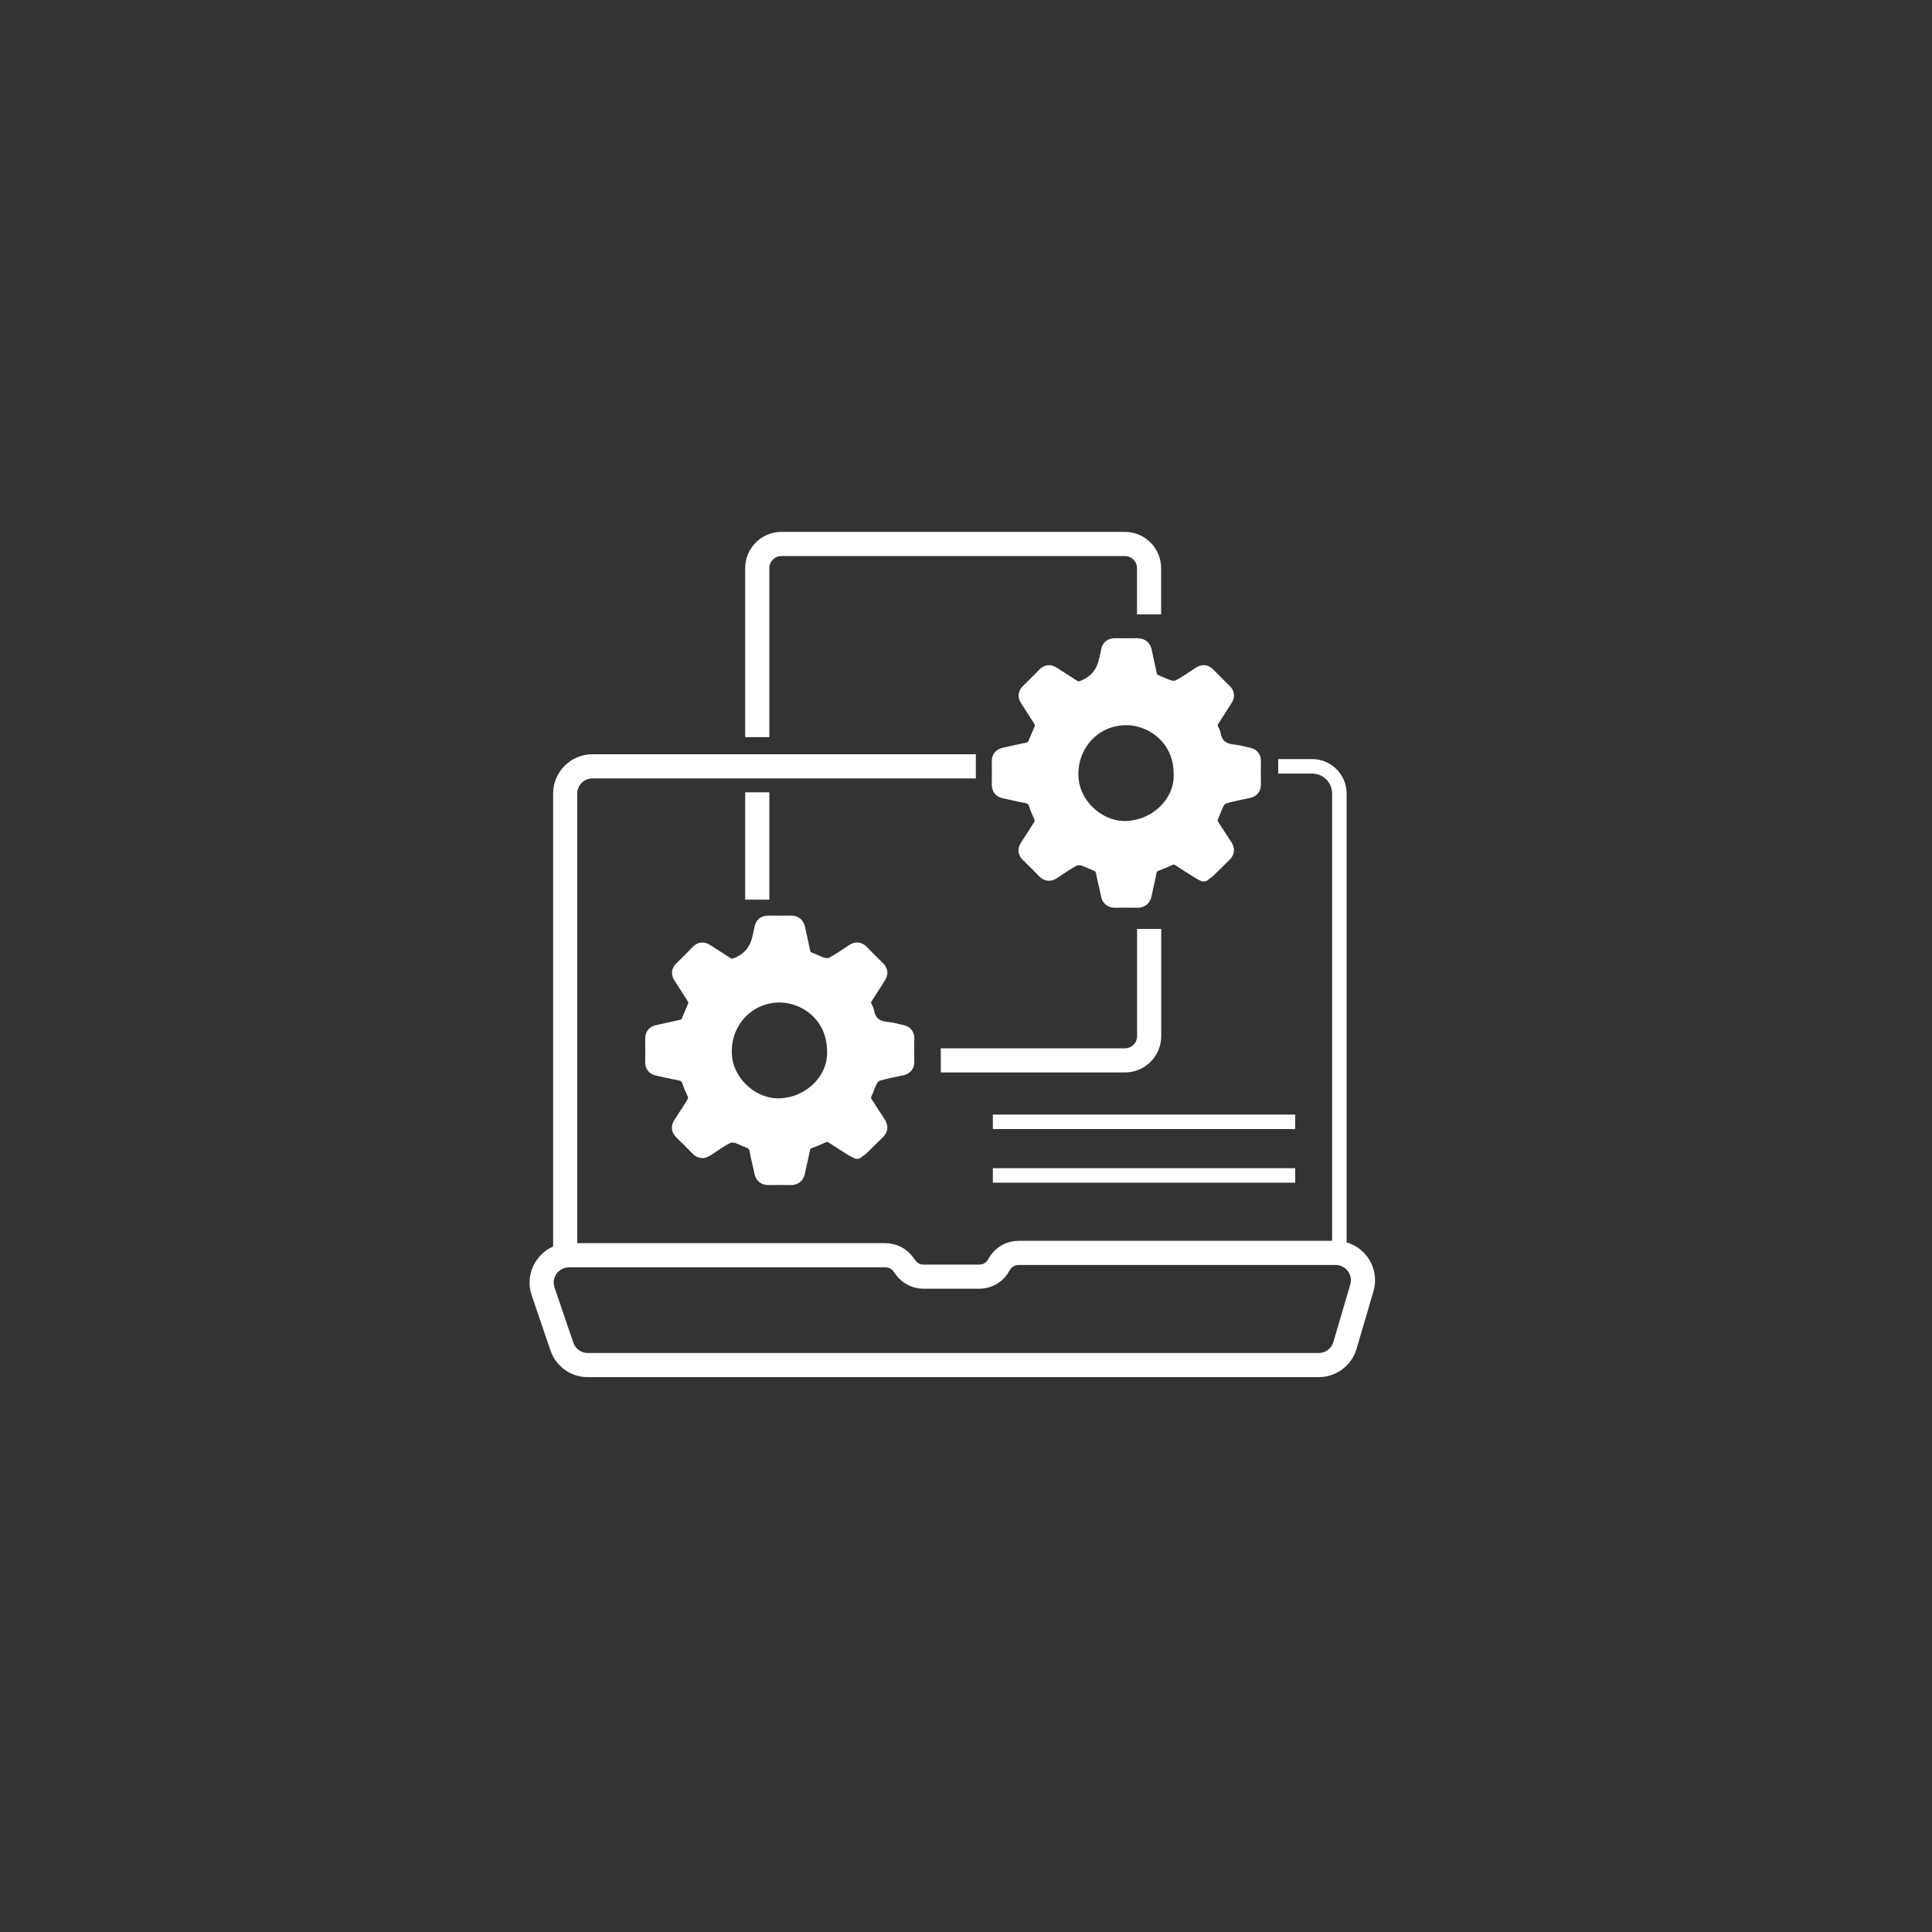 <?xml version="1.0" encoding="UTF-8"?>
<svg id="Icon" xmlns="http://www.w3.org/2000/svg" xmlns:xlink="http://www.w3.org/1999/xlink" viewBox="0 0 200 200">
  <rect x="0" y="0" width="200" height="200" fill="#333333" stroke="none"/>
  <defs>
    <style>
      .cls-1, .cls-2 {
        stroke-width: 1.5px;
      }

      .cls-1, .cls-2, .cls-3 {
        stroke: #fff;
        stroke-linejoin: round;
      }

      .cls-1, .cls-3 {
        fill: none;
      }

      .cls-4 {
        fill: #fff;
      }

      .cls-2 {
        fill: url(#Unbenannter_Verlauf);
      }

      .cls-3 {
        stroke-width: 2.5px;
      }
    </style>
    <linearGradient id="Unbenannter_Verlauf" data-name="Unbenannter Verlauf" x1="102.78" y1="121.68" x2="134.08" y2="121.68" gradientUnits="userSpaceOnUse">
      <stop offset="0" stop-color="#fff"/>
      <stop offset="1" stop-color="#1d1d1b"/>
    </linearGradient>
  </defs>
  <path class="cls-1" d="M132.32,79.33h3.51c1.56,0,2.82,1.26,2.82,2.82v47.31"/>
  <path class="cls-3" d="M58.51,130.09v-47.94c0-1.56,1.26-2.82,2.82-2.82h39.69"/>
  <line class="cls-3" x1="78.39" y1="93.13" x2="78.39" y2="82.02"/>
  <path class="cls-3" d="M118.96,96.16v11.1c0,1.39-1.12,2.51-2.51,2.51h-19.06"/>
  <path class="cls-3" d="M78.39,76.31v-17.49c0-1.39,1.12-2.51,2.51-2.51h35.54c1.39,0,2.51,1.12,2.51,2.51v4.78"/>
  <line class="cls-1" x1="102.78" y1="116.13" x2="134.08" y2="116.13"/>
  <line class="cls-2" x1="102.78" y1="121.68" x2="134.08" y2="121.68"/>
  <path class="cls-3" d="M58.89,129.94h32.76c.73,0,1.42.35,1.85.93l.26.36c.43.59,1.12.93,1.85.93h5.77c.85,0,1.64-.47,2.03-1.23h0c.4-.76,1.18-1.23,2.03-1.23h32.83c1.88,0,3.24,1.81,2.71,3.62l-1.75,5.96c-.35,1.2-1.46,2.03-2.71,2.03H60.84c-1.21,0-2.28-.77-2.67-1.91l-1.95-5.72c-.62-1.83.74-3.73,2.67-3.73Z"/>
  <path class="cls-1" d="M124.6,90.5c-.17-.09-.31-.15-.44-.23-.68-.43-1.36-.85-2.03-1.3-.36-.24-.7-.29-1.1-.1-.45.21-.91.4-1.37.57-.39.14-.6.4-.68.81-.15.79-.35,1.57-.5,2.35-.09.44-.33.63-.78.62-.75-.02-1.5-.01-2.25,0-.43,0-.66-.17-.74-.6-.14-.74-.35-1.46-.48-2.2-.09-.55-.37-.88-.89-1.06-.44-.15-.84-.4-1.28-.5-.3-.07-.69-.05-.95.09-.72.39-1.4.85-2.08,1.31-.36.24-.63.23-.94-.09-.54-.57-1.1-1.12-1.67-1.67-.28-.27-.31-.54-.1-.86.45-.68.88-1.38,1.33-2.07.24-.36.27-.71.09-1.11-.18-.39-.36-.78-.48-1.18-.17-.57-.54-.81-1.1-.91-.74-.13-1.47-.32-2.2-.47-.39-.08-.54-.29-.54-.68.01-.8.01-1.61,0-2.41,0-.39.17-.59.55-.67.82-.17,1.63-.37,2.45-.54.37-.08.61-.27.75-.62.96-2.42,1.04-1.58-.26-3.69-.19-.31-.38-.61-.58-.91-.2-.3-.18-.56.08-.82.59-.57,1.16-1.15,1.74-1.74.26-.26.51-.28.82-.08.7.46,1.42.89,2.11,1.35.33.22.64.24,1.01.1q1.94-.75,2.4-2.75c.08-.35.17-.7.23-1.05.07-.42.32-.57.71-.57.77,0,1.54.01,2.31,0,.46,0,.68.21.76.65.16.79.35,1.56.51,2.35.08.4.28.64.65.78.49.19.97.45,1.47.58.29.08.69.05.95-.09.73-.4,1.42-.88,2.12-1.34.32-.21.58-.21.86.08.56.58,1.13,1.14,1.7,1.7.28.27.31.53.09.86-.46.7-.89,1.42-1.35,2.11-.22.33-.26.65-.09,1.01.08.17.18.34.22.52.21,1.24,1.02,1.71,2.19,1.81.47.04.93.2,1.4.29.38.07.56.27.56.66,0,.8-.02,1.61,0,2.41,0,.4-.18.59-.55.67-.83.18-1.67.34-2.49.57-.27.08-.55.33-.7.58-.26.46-.41.97-.63,1.45-.18.38-.13.71.1,1.06.44.67.86,1.36,1.31,2.02.24.36.24.64-.08.94-.57.54-1.11,1.11-1.68,1.65-.13.12-.3.2-.45.31ZM122.24,79.95c-.08-3.72-3.23-5.86-6.16-5.61-3.12.27-5.41,2.98-5.18,6.23.21,2.93,3,5.37,5.9,5.16,3.18-.23,5.65-2.86,5.44-5.78Z"/>
  <path class="cls-1" d="M88.72,119.21c-.17-.09-.31-.15-.44-.23-.68-.43-1.36-.85-2.03-1.3-.36-.24-.7-.29-1.1-.1-.45.21-.91.4-1.37.57-.39.14-.6.4-.68.81-.15.79-.35,1.57-.5,2.35-.09.44-.33.63-.78.62-.75-.02-1.5-.01-2.25,0-.43,0-.66-.17-.74-.6-.14-.74-.35-1.46-.48-2.2-.09-.55-.37-.88-.89-1.06-.44-.15-.84-.4-1.28-.5-.3-.07-.69-.05-.95.09-.72.39-1.4.85-2.08,1.31-.36.24-.63.23-.94-.09-.54-.57-1.1-1.12-1.67-1.67-.28-.27-.31-.54-.1-.86.45-.68.88-1.38,1.33-2.07.24-.36.27-.71.09-1.11-.18-.39-.36-.78-.48-1.18-.17-.57-.54-.81-1.1-.91-.74-.13-1.47-.32-2.2-.47-.39-.08-.54-.29-.54-.68.01-.8.01-1.61,0-2.41,0-.39.17-.59.55-.67.82-.17,1.63-.37,2.45-.54.37-.08.61-.27.75-.62.96-2.42,1.04-1.58-.26-3.69-.19-.31-.38-.61-.58-.91-.2-.3-.18-.56.08-.82.59-.57,1.16-1.15,1.74-1.74.26-.26.51-.28.82-.08.7.46,1.42.89,2.11,1.35.33.22.64.24,1.01.1q1.94-.75,2.4-2.75c.08-.35.17-.7.23-1.05.07-.42.32-.57.71-.57.77,0,1.54.01,2.31,0,.46,0,.68.21.76.65.16.79.35,1.56.51,2.35.08.4.28.64.65.78.49.19.97.45,1.47.58.29.08.69.05.95-.09.73-.4,1.42-.88,2.12-1.34.32-.21.58-.21.86.08.56.58,1.13,1.14,1.7,1.7.28.27.31.53.09.86-.46.7-.89,1.42-1.35,2.11-.22.33-.26.65-.09,1.01.08.17.18.34.22.52.21,1.24,1.02,1.71,2.19,1.81.47.04.93.2,1.4.29.38.07.56.27.56.66,0,.8-.02,1.61,0,2.41,0,.4-.18.59-.55.67-.83.18-1.67.34-2.49.57-.27.08-.55.33-.7.58-.26.46-.41.97-.63,1.45-.18.38-.13.71.1,1.06.44.67.86,1.36,1.31,2.02.24.36.24.64-.08.94-.57.54-1.11,1.11-1.68,1.65-.13.12-.3.2-.45.31ZM86.36,108.66c-.08-3.72-3.23-5.86-6.16-5.61-3.12.27-5.41,2.98-5.18,6.23.21,2.93,3,5.37,5.9,5.16,3.18-.23,5.65-2.86,5.44-5.78Z"/>
  <path class="cls-4" d="M124.6,90.5c-.17-.09-.31-.15-.44-.23-.68-.43-1.36-.85-2.03-1.3-.36-.24-.7-.29-1.1-.1-.45.21-.91.4-1.37.57-.39.14-.6.4-.68.81-.15.79-.35,1.57-.5,2.35-.09.44-.33.63-.78.62-.75-.02-1.5-.01-2.25,0-.43,0-.66-.17-.74-.6-.14-.74-.35-1.46-.48-2.2-.09-.55-.37-.88-.89-1.06-.44-.15-.84-.4-1.28-.5-.3-.07-.69-.05-.95.09-.72.39-1.4.85-2.08,1.31-.36.24-.63.23-.94-.09-.54-.57-1.1-1.12-1.67-1.67-.28-.27-.31-.54-.1-.86.45-.68.88-1.38,1.33-2.07.24-.36.27-.71.09-1.11-.18-.39-.36-.78-.48-1.18-.17-.57-.54-.81-1.1-.91-.74-.13-1.47-.32-2.2-.47-.39-.08-.54-.29-.54-.68.01-.8.01-1.61,0-2.41,0-.39.17-.59.55-.67.82-.17,1.63-.37,2.45-.54.37-.08.61-.27.75-.62.96-2.42,1.04-1.58-.26-3.69-.19-.31-.38-.61-.58-.91-.2-.3-.18-.56.08-.82.59-.57,1.16-1.15,1.74-1.74.26-.26.51-.28.82-.08.7.46,1.42.89,2.11,1.35.33.22.64.24,1.01.1q1.94-.75,2.4-2.75c.08-.35.17-.7.23-1.05.07-.42.32-.57.71-.57.77,0,1.54.01,2.31,0,.46,0,.68.21.76.65.16.79.35,1.56.51,2.35.08.4.28.64.65.78.49.19.97.45,1.47.58.29.08.69.05.95-.09.73-.4,1.42-.88,2.12-1.34.32-.21.58-.21.86.08.56.58,1.13,1.14,1.7,1.7.28.27.31.53.09.86-.46.7-.89,1.42-1.35,2.11-.22.33-.26.65-.09,1.01.08.17.18.34.22.52.21,1.24,1.02,1.71,2.19,1.81.47.04.93.2,1.4.29.38.07.56.27.56.66,0,.8-.02,1.61,0,2.41,0,.4-.18.59-.55.67-.83.18-1.67.34-2.49.57-.27.08-.55.33-.7.58-.26.46-.41.97-.63,1.45-.18.38-.13.71.1,1.06.44.67.86,1.36,1.31,2.02.24.36.24.64-.08.94-.57.54-1.11,1.11-1.68,1.65-.13.12-.3.2-.45.31ZM122.24,79.95c-.08-3.72-3.23-5.86-6.16-5.61-3.12.27-5.41,2.98-5.18,6.23.21,2.93,3,5.37,5.9,5.16,3.18-.23,5.65-2.86,5.44-5.78Z"/>
  <path class="cls-4" d="M88.72,119.21c-.17-.09-.31-.15-.44-.23-.68-.43-1.36-.85-2.03-1.3-.36-.24-.7-.29-1.1-.1-.45.21-.91.4-1.37.57-.39.14-.6.4-.68.81-.15.79-.35,1.57-.5,2.35-.09.44-.33.63-.78.62-.75-.02-1.5-.01-2.25,0-.43,0-.66-.17-.74-.6-.14-.74-.35-1.46-.48-2.2-.09-.55-.37-.88-.89-1.06-.44-.15-.84-.4-1.28-.5-.3-.07-.69-.05-.95.09-.72.39-1.4.85-2.08,1.31-.36.24-.63.23-.94-.09-.54-.57-1.1-1.12-1.67-1.67-.28-.27-.31-.54-.1-.86.45-.68.88-1.38,1.33-2.07.24-.36.27-.71.09-1.11-.18-.39-.36-.78-.48-1.18-.17-.57-.54-.81-1.1-.91-.74-.13-1.47-.32-2.2-.47-.39-.08-.54-.29-.54-.68.01-.8.01-1.61,0-2.41,0-.39.17-.59.55-.67.82-.17,1.63-.37,2.45-.54.37-.08.61-.27.75-.62.96-2.42,1.04-1.58-.26-3.69-.19-.31-.38-.61-.58-.91-.2-.3-.18-.56.08-.82.59-.57,1.16-1.15,1.74-1.74.26-.26.51-.28.82-.08.7.46,1.42.89,2.11,1.35.33.22.64.24,1.01.1q1.94-.75,2.4-2.75c.08-.35.17-.7.23-1.05.07-.42.32-.57.71-.57.77,0,1.54.01,2.31,0,.46,0,.68.21.76.65.16.79.35,1.56.51,2.35.08.4.28.64.65.78.49.19.97.45,1.47.58.29.08.69.05.95-.09.73-.4,1.42-.88,2.12-1.34.32-.21.58-.21.86.08.56.58,1.13,1.14,1.7,1.7.28.27.31.53.09.86-.46.7-.89,1.42-1.35,2.11-.22.33-.26.65-.09,1.01.08.17.18.34.22.52.21,1.24,1.02,1.71,2.19,1.81.47.04.93.2,1.4.29.38.07.56.27.56.66,0,.8-.02,1.61,0,2.41,0,.4-.18.59-.55.67-.83.18-1.67.34-2.49.57-.27.08-.55.33-.7.58-.26.46-.41.97-.63,1.45-.18.38-.13.71.1,1.06.44.67.86,1.36,1.31,2.02.24.36.24.64-.08.94-.57.54-1.11,1.11-1.68,1.65-.13.12-.3.2-.45.31ZM86.36,108.66c-.08-3.72-3.23-5.86-6.16-5.61-3.12.27-5.41,2.98-5.18,6.23.21,2.93,3,5.37,5.9,5.16,3.18-.23,5.65-2.86,5.44-5.78Z"/>
</svg>